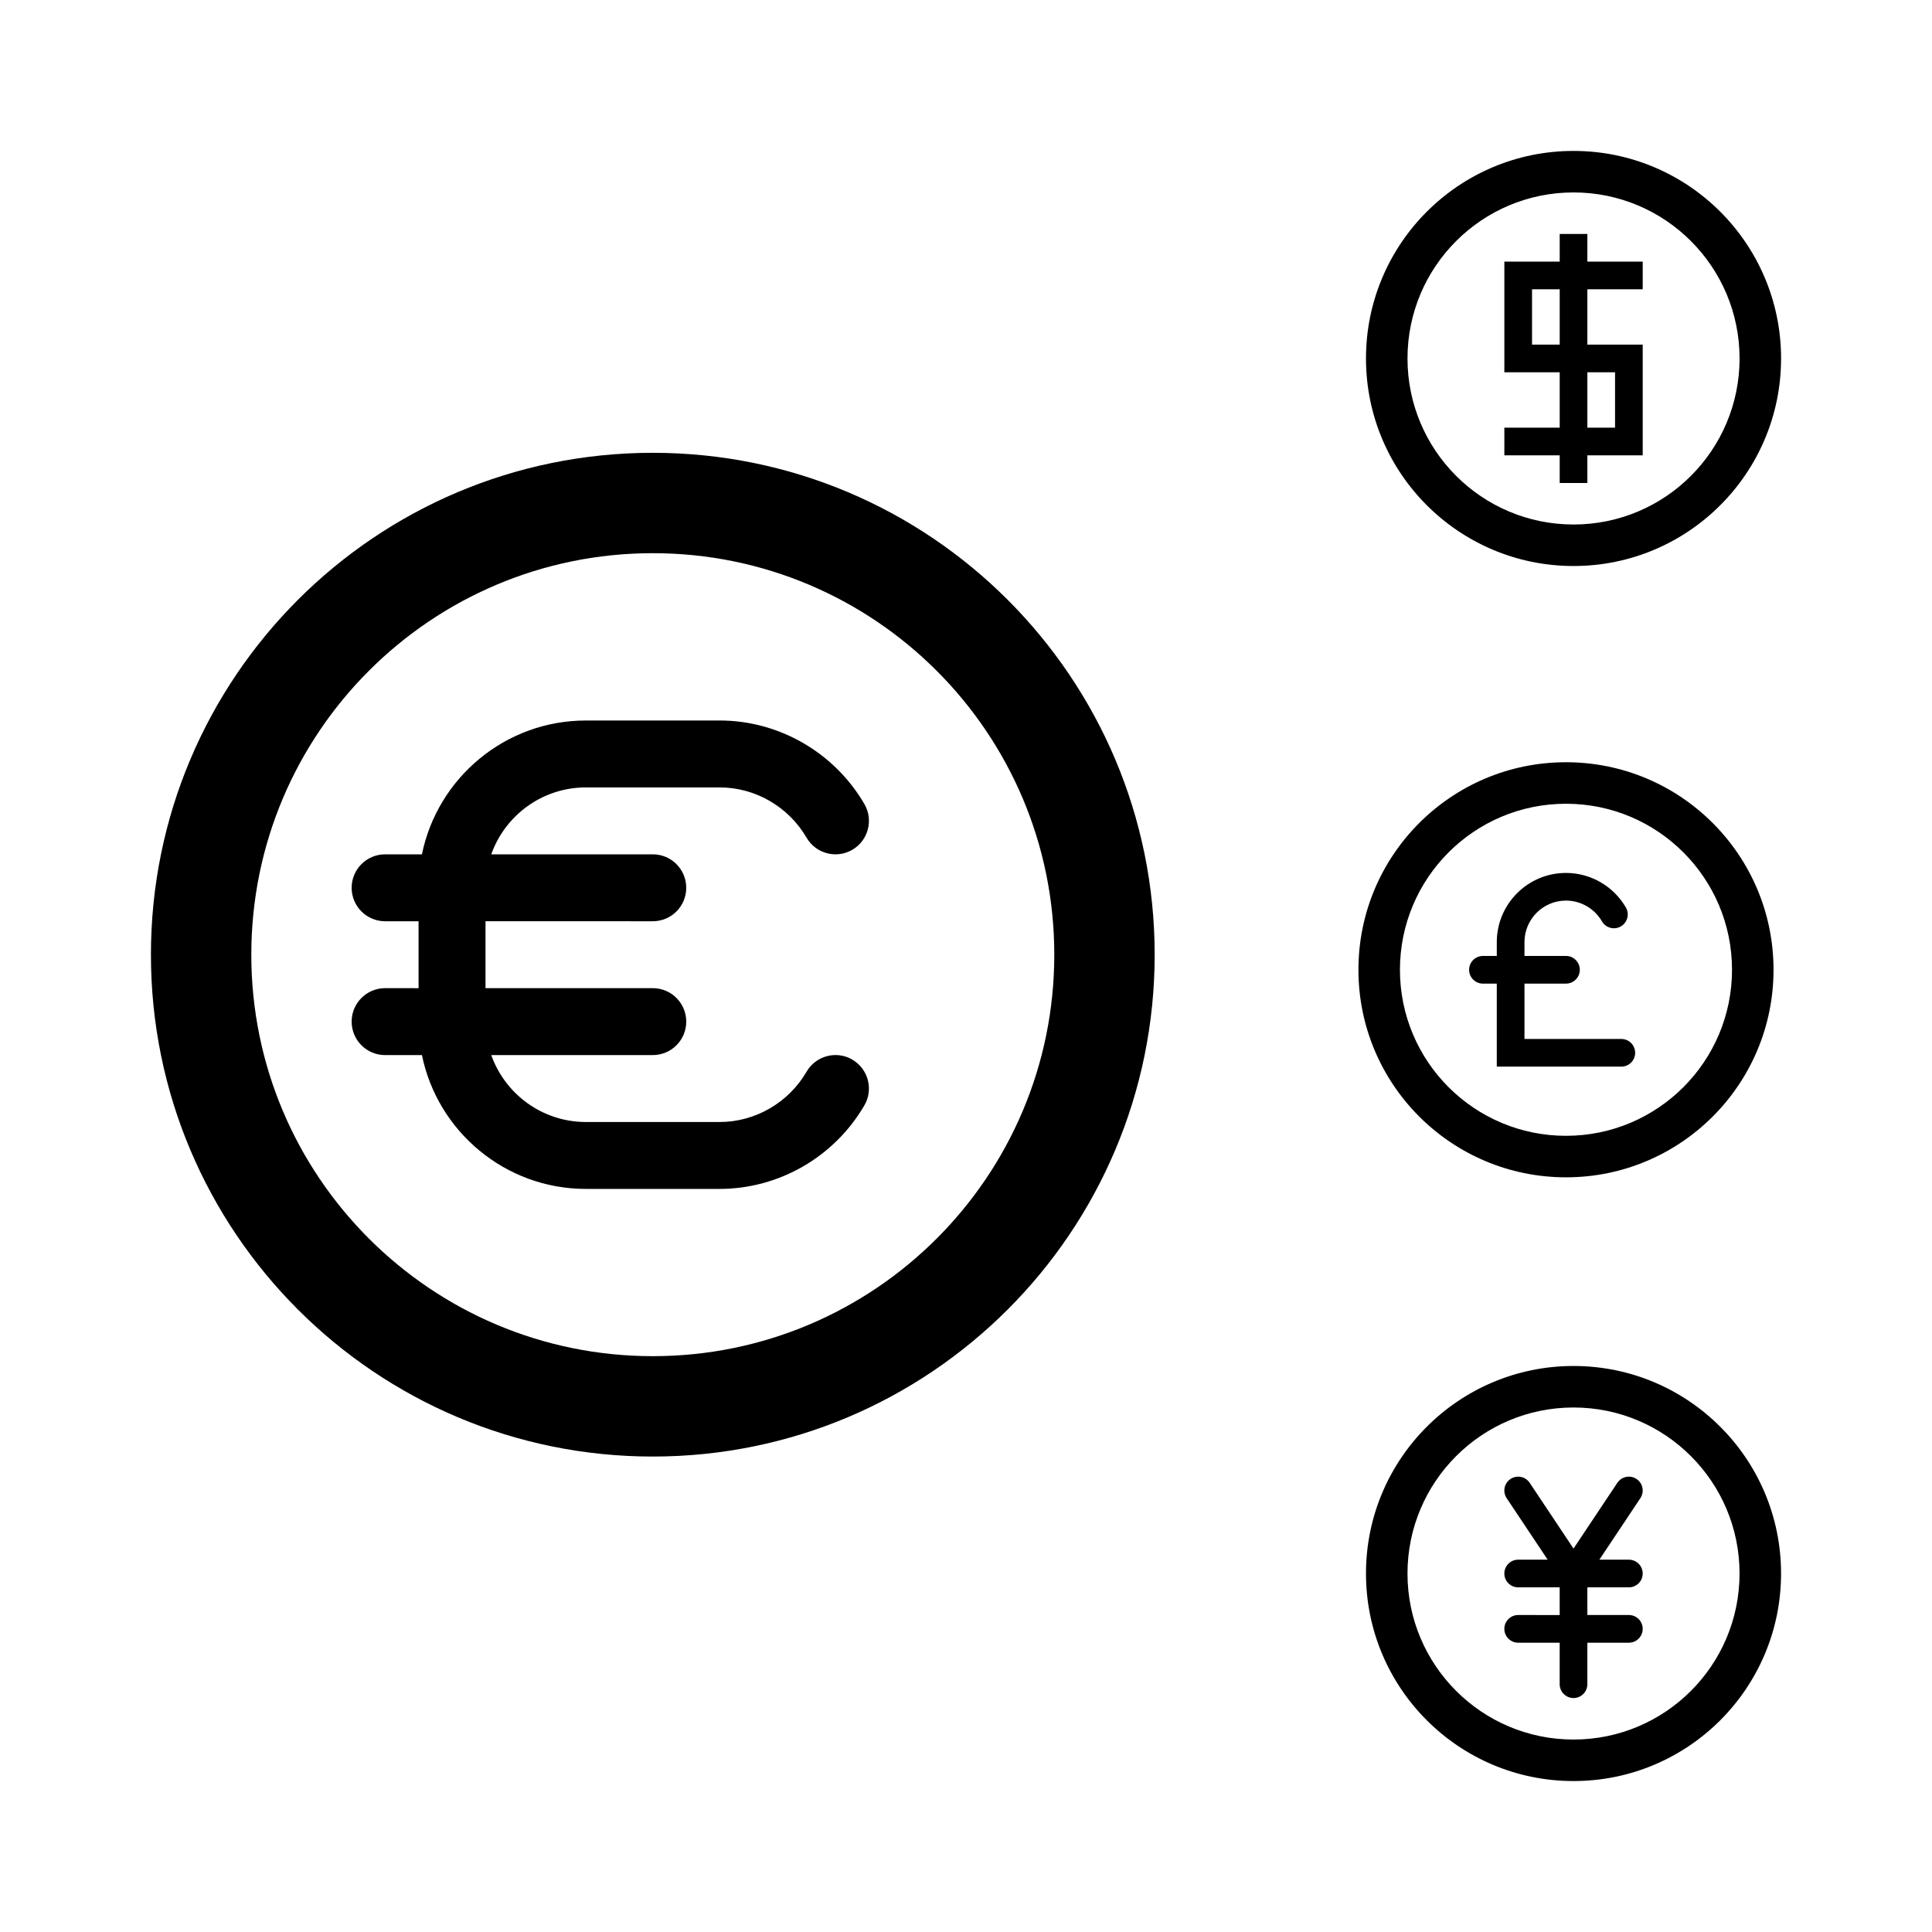 <?xml version="1.0" encoding="UTF-8"?>
<svg xmlns="http://www.w3.org/2000/svg" xmlns:xlink="http://www.w3.org/1999/xlink" xml:space="preserve" width="21.675mm" height="21.675mm" version="1.1" style="shape-rendering:geometricPrecision; text-rendering:geometricPrecision; image-rendering:optimizeQuality; fill-rule:evenodd; clip-rule:evenodd" viewBox="0 0 2167.46 2167.46">
 <defs>
  <style type="text/css">
   
    .fil0 {fill:black}
   
  </style>
 </defs>
 <g id="Warstwa_x0020_1">
  <g id="coin-euro.svg">
   <path class="fil0" d="M732.36 507.99c-310.95,0 -563.04,252.08 -563.04,563.04 0,310.95 252.08,563.03 563.04,563.03 310.94,0 563.03,-252.08 563.03,-563.03 0,-310.96 -252.08,-563.04 -563.03,-563.04zm0 1013.46c-248.75,0 -450.43,-201.68 -450.43,-450.42 0,-248.75 201.68,-450.43 450.43,-450.43 248.74,0 450.42,201.68 450.42,450.43 0,248.74 -201.68,450.42 -450.42,450.42z"></path>
   <path class="fil0" d="M956.18 1188.73c-17.91,-10.44 -40.87,-4.35 -51.32,13.59 -20.23,34.8 -57.58,56.42 -97.44,56.42l-150.14 0c-48.94,0 -90.65,-31.38 -106.14,-75.07l181.22 0c20.72,0 37.53,-16.81 37.53,-37.54 0,-20.73 -16.81,-37.54 -37.53,-37.54l-187.68 0 0 -75.07 187.68 0.01c20.72,0 37.53,-16.81 37.53,-37.54 0,-20.72 -16.81,-37.54 -37.53,-37.54l-181.22 0c15.5,-43.69 57.2,-75.07 106.14,-75.07l150.15 0c39.86,0 77.2,21.62 97.45,56.42 10.44,17.9 33.41,23.99 51.31,13.55 17.9,-10.44 23.99,-33.41 13.55,-51.32 -33.64,-57.81 -95.83,-93.73 -162.34,-93.73l-150.15 0.02c-90.65,0 -166.46,64.56 -183.89,150.13l-41.32 0c-20.73,0 -37.54,16.82 -37.54,37.54 0,20.73 16.81,37.54 37.54,37.54l37.54 0 0 75.08 -37.54 -0.02c-20.73,0 -37.54,16.81 -37.54,37.54 0,20.73 16.81,37.54 37.54,37.54l41.32 0c17.45,85.54 93.28,150.13 183.89,150.13l150.14 0c66.5,0 128.71,-35.92 162.33,-93.73 10.45,-17.9 4.36,-40.91 -13.59,-51.31l0.05 -0.03z"></path>
  </g>
  <path id="coin-dollar.svg" class="fil0" d="M1765.3 169.32c-128.58,0 -232.84,104.25 -232.84,232.84 0,128.59 104.25,232.84 232.84,232.84 128.58,0 232.84,-104.25 232.84,-232.84 0,-128.59 -104.25,-232.84 -232.84,-232.84zm0 419.11c-102.87,0 -186.27,-83.4 -186.27,-186.27 0,-102.87 83.4,-186.27 186.27,-186.27 102.87,0 186.27,83.4 186.27,186.27 0,102.87 -83.4,186.27 -186.27,186.27zm15.52 -201.79l0 -62.09 62.09 0 0 -31.05 -62.09 0 0 -31.04 -31.04 0 0 31.04 -62.09 0 0 124.18 62.09 0 0 62.09 -62.09 0 0 31.05 62.09 0 0 31.04 31.04 0 0 -31.05 62.09 0.01 0 -124.18 -62.09 0zm-31.04 0l-31.04 0 0 -62.09 31.04 0 0 62.09zm62.09 93.13l-31.05 0 0 -62.09 31.05 0 0 62.09z"></path>
  <g id="coin-pound.svg">
   <path class="fil0" d="M1756.83 855.13c-128.58,0 -232.84,104.25 -232.84,232.84 0,128.59 104.25,232.84 232.84,232.84 128.58,0 232.84,-104.25 232.84,-232.84 0,-128.59 -104.25,-232.84 -232.84,-232.84zm0 419.11c-102.87,0 -186.27,-83.4 -186.27,-186.27 0,-102.87 83.4,-186.27 186.27,-186.27 102.87,0 186.27,83.4 186.27,186.27 0,102.87 -83.4,186.27 -186.27,186.27z"></path>
   <path class="fil0" d="M1818.92 1165.58l-108.65 0 0 -62.09 46.56 0c8.57,0 15.52,-6.95 15.52,-15.52 0,-8.57 -6.95,-15.52 -15.52,-15.52l-46.56 0 0 -15.53c0,-25.67 20.89,-46.57 46.57,-46.57 16.57,0 32.03,8.93 40.34,23.3 4.3,7.42 13.79,9.95 21.2,5.67 7.42,-4.28 9.95,-13.79 5.67,-21.2 -13.85,-23.94 -39.6,-38.79 -67.23,-38.79 -42.79,0 -77.61,34.81 -77.61,77.61l0 15.52 -15.52 0c-8.58,0 -15.53,6.96 -15.53,15.53 0,8.57 6.95,15.52 15.53,15.52l15.51 -0.01 0 93.14 139.7 0c8.58,0 15.53,-6.95 15.53,-15.53 0,-8.57 -6.95,-15.52 -15.53,-15.52l0.02 -0.01z"></path>
  </g>
  <g id="coin-yen.svg">
   <path class="fil0" d="M1765.29 1532.46c-128.58,0 -232.83,104.24 -232.83,232.83 0,128.59 104.24,232.83 232.83,232.83 128.58,0 232.83,-104.24 232.83,-232.83 0,-128.59 -104.24,-232.83 -232.83,-232.83zm0 419.09c-102.86,0 -186.26,-83.4 -186.26,-186.26 0,-102.86 83.4,-186.26 186.26,-186.26 102.86,0 186.26,83.4 186.26,186.26 0,102.86 -83.4,186.26 -186.26,186.26z"></path>
   <path class="fil0" d="M1827.38 1780.81c8.57,0 15.52,-6.95 15.52,-15.52 0,-8.57 -6.95,-15.52 -15.52,-15.52l-33.08 0 45.99 -69c4.76,-7.14 2.83,-16.77 -4.3,-21.53 -7.12,-4.76 -16.76,-2.83 -21.53,4.3l-49.17 73.76 -49.17 -73.76c-4.75,-7.14 -14.39,-9.06 -21.53,-4.3 -7.14,4.76 -9.07,14.39 -4.3,21.53l46 69 -33.09 0c-8.57,0 -15.52,6.95 -15.52,15.52 0,8.57 6.95,15.52 15.52,15.52l46.57 0 0 31.05 -46.57 -0.01c-8.57,0 -15.52,6.95 -15.52,15.53 0,8.57 6.95,15.52 15.52,15.52l46.57 0 0 46.57c0,8.57 6.95,15.52 15.52,15.52 8.57,0 15.52,-6.95 15.52,-15.52l0 -46.57 46.57 0c8.57,0 15.52,-6.95 15.52,-15.52 0,-8.58 -6.95,-15.53 -15.52,-15.53l-46.57 0 0 -31.04 46.57 0z"></path>
  </g>
 </g>
</svg>
